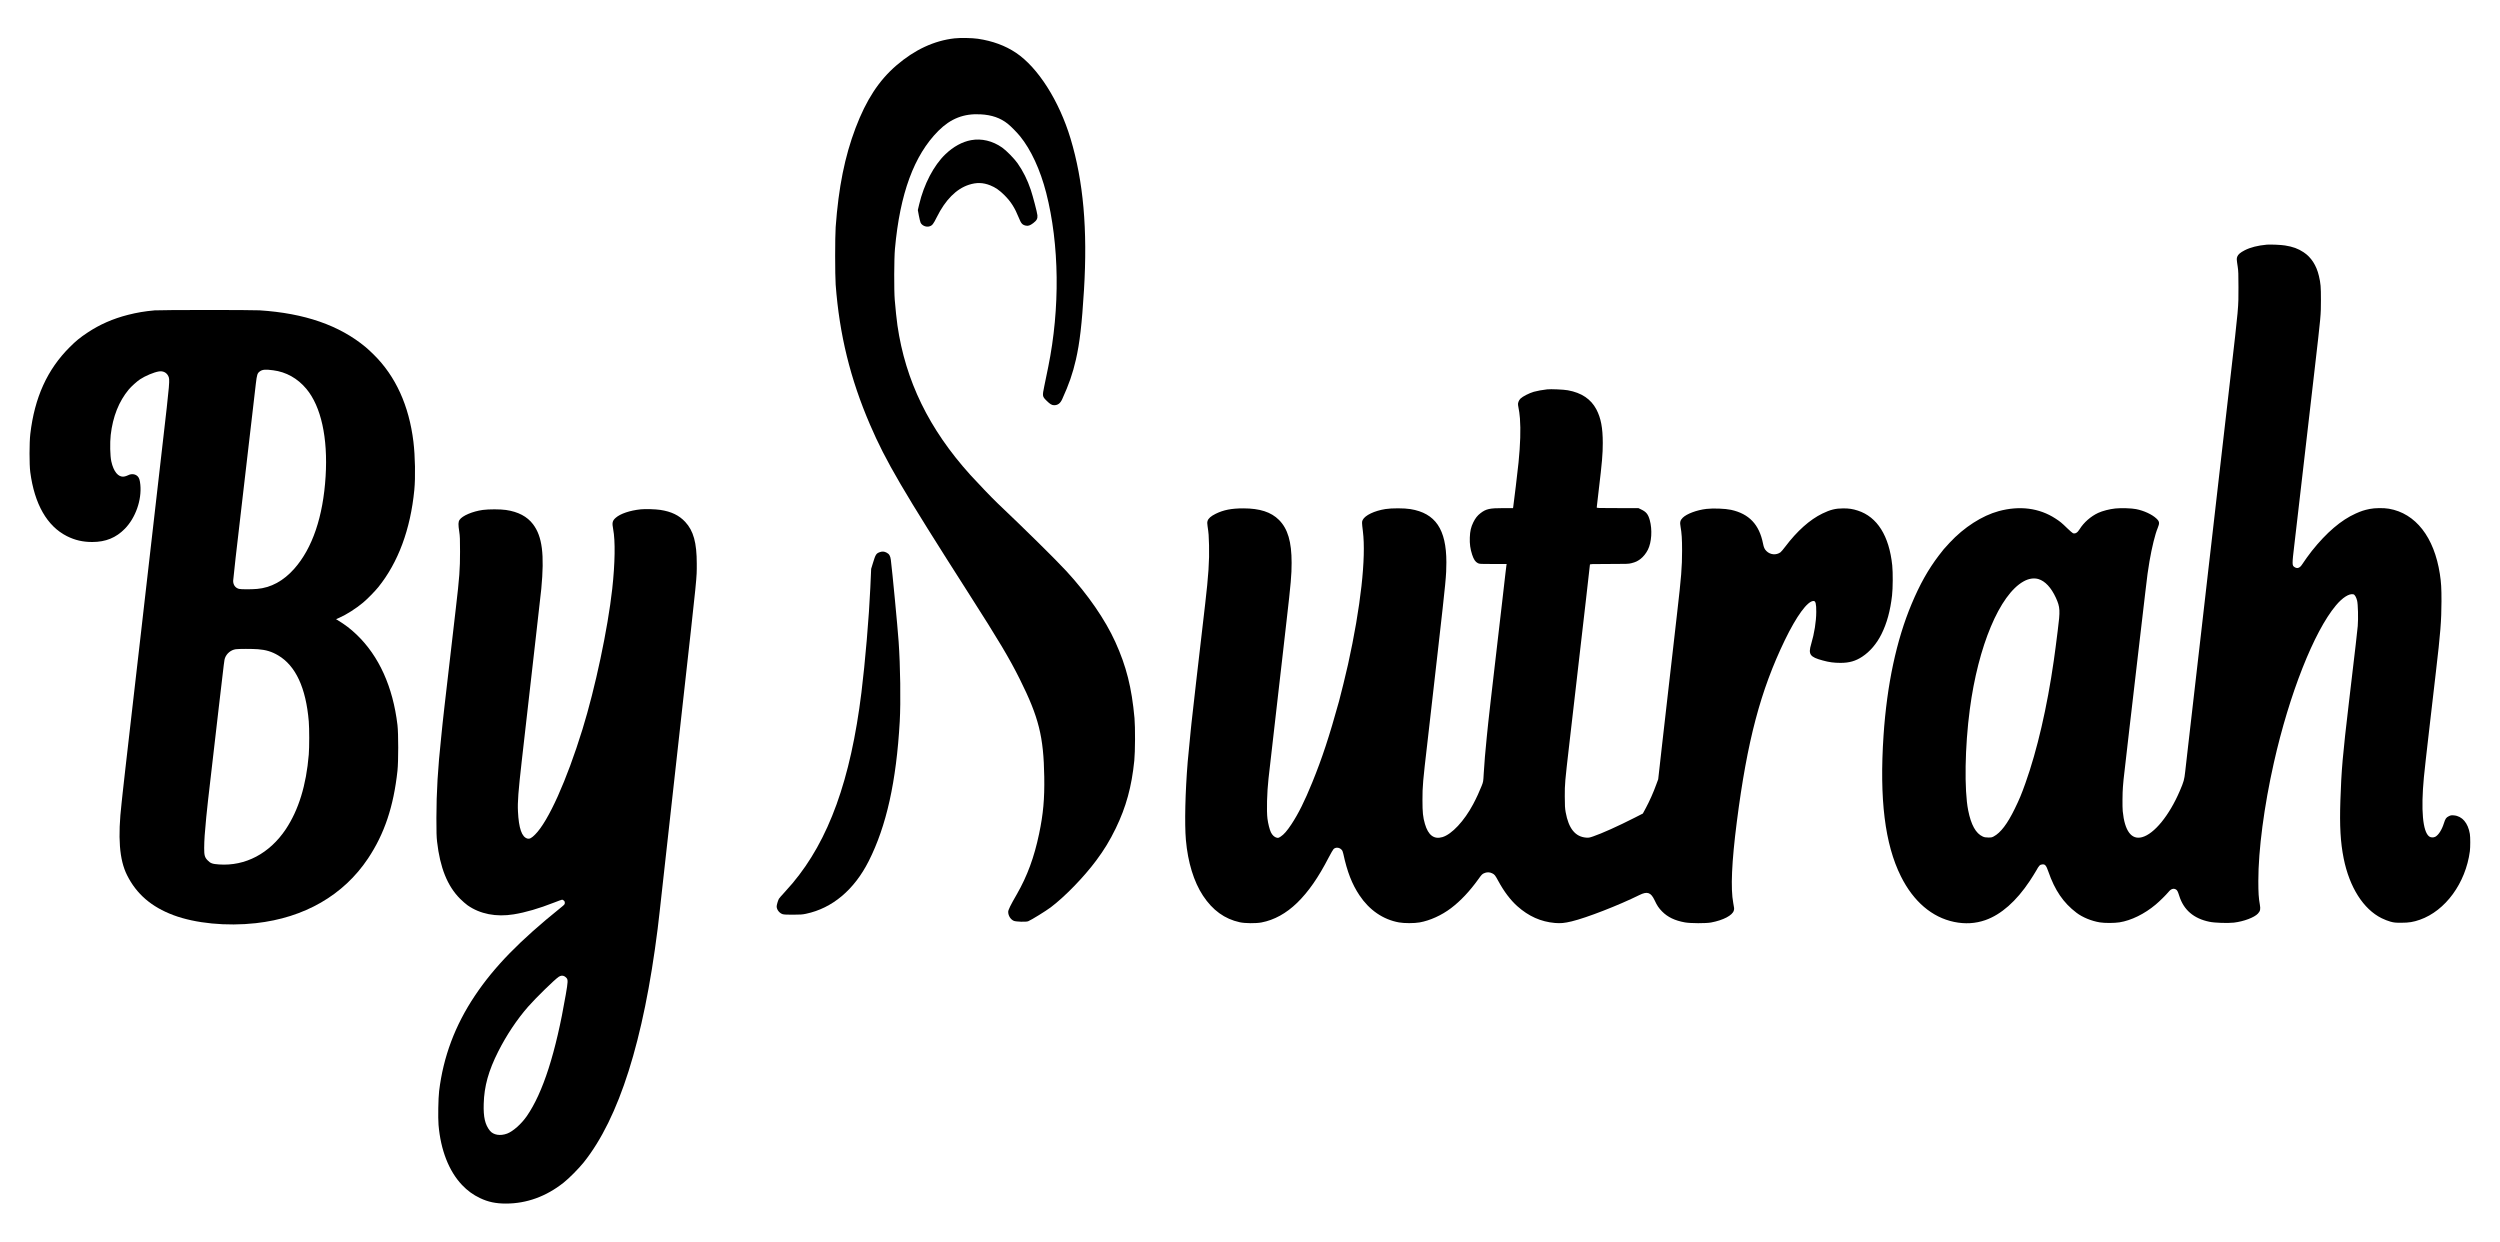 <?xml version="1.0" standalone="no"?>
<!DOCTYPE svg PUBLIC "-//W3C//DTD SVG 20010904//EN"
 "http://www.w3.org/TR/2001/REC-SVG-20010904/DTD/svg10.dtd">
<svg version="1.0" xmlns="http://www.w3.org/2000/svg"
 width="6219pt" height="3089pt" viewBox="0 0 6219 3089"
 preserveAspectRatio="xMidYMid meet">
<g transform="translate(0,3089) scale(0.1,-0.1)"
fill="#000000" stroke="none">
<path d="M23745 29936 c-507 -57 -993 -283 -1446 -673 -436 -376 -750 -856
-1016 -1557 -269 -711 -422 -1470 -495 -2466 -17 -238 -17 -1195 0 -1430 93
-1241 363 -2343 855 -3485 393 -913 803 -1613 2472 -4225 732 -1145 995 -1587
1253 -2104 473 -949 593 -1429 609 -2431 9 -546 -25 -925 -128 -1415 -122
-585 -294 -1052 -554 -1505 -159 -275 -215 -390 -215 -438 0 -95 59 -189 140
-224 53 -23 307 -31 357 -10 74 29 446 259 561 346 352 266 822 749 1132 1166
197 263 340 500 486 800 258 533 395 1033 461 1685 22 216 25 837 5 1055 -69
760 -203 1291 -476 1893 -254 561 -683 1182 -1216 1762 -259 282 -1031 1043
-1718 1695 -124 117 -511 521 -677 705 -1025 1137 -1610 2338 -1810 3715 -19
132 -50 422 -67 635 -20 244 -17 1027 5 1270 124 1376 475 2329 1081 2936 305
305 632 433 1049 410 278 -15 493 -89 676 -235 74 -58 231 -217 307 -311 271
-333 502 -834 649 -1405 329 -1286 348 -2871 51 -4333 -30 -147 -74 -359 -97
-472 -53 -259 -52 -261 61 -373 82 -81 127 -107 182 -107 93 0 153 45 201 149
170 373 261 636 342 988 95 418 148 875 200 1722 92 1517 -14 2710 -334 3774
-284 941 -811 1769 -1359 2135 -264 177 -582 294 -947 348 -142 21 -434 26
-580 10z"/>
<path d="M24159 27404 c-221 -40 -443 -161 -643 -353 -288 -276 -533 -746
-651 -1246 l-33 -140 25 -135 c14 -74 33 -154 43 -177 33 -75 142 -121 224
-93 68 22 94 56 180 229 213 429 485 703 799 805 189 61 349 57 529 -14 131
-52 232 -123 358 -249 159 -160 253 -308 355 -560 56 -138 83 -171 165 -192
63 -16 112 -1 193 61 87 66 111 111 104 194 -6 71 -111 470 -166 636 -82 245
-193 467 -329 660 -82 116 -280 318 -382 389 -238 167 -511 232 -771 185z"/>
<path d="M56390 24804 c-228 -21 -408 -67 -551 -140 -110 -57 -163 -102 -185
-159 -18 -49 -17 -63 12 -255 15 -95 18 -184 18 -505 1 -510 6 -457 -204
-2280 -77 -665 -203 -1761 -280 -2435 -186 -1625 -188 -1646 -205 -1790 -8
-69 -31 -263 -50 -432 -42 -372 -78 -684 -189 -1653 -221 -1919 -290 -2519
-331 -2880 -25 -214 -55 -475 -66 -580 -23 -205 -34 -246 -134 -479 -261 -610
-637 -1072 -940 -1152 -264 -71 -432 156 -480 648 -10 104 -7 469 5 603 5 66
13 149 16 185 6 66 90 797 144 1255 16 138 41 349 55 470 14 121 88 760 165
1420 77 660 156 1337 176 1505 46 406 69 571 105 780 60 346 139 670 204 825
51 124 46 163 -32 236 -108 102 -310 196 -505 234 -113 23 -378 31 -517 16
-145 -15 -321 -61 -427 -110 -186 -87 -358 -239 -461 -405 -54 -87 -105 -119
-165 -101 -12 4 -77 60 -143 124 -138 135 -178 167 -295 243 -401 261 -888
324 -1410 183 -412 -112 -863 -401 -1219 -784 -145 -155 -162 -176 -272 -321
-264 -347 -471 -716 -676 -1205 -377 -898 -613 -2004 -698 -3270 -105 -1584
32 -2703 432 -3505 311 -625 773 -1020 1325 -1134 272 -56 529 -41 775 45 393
138 769 469 1105 974 55 83 127 198 160 256 71 128 92 150 151 156 70 8 98
-24 151 -177 162 -468 374 -778 701 -1026 148 -113 372 -205 580 -239 120 -20
361 -19 489 1 291 46 623 209 899 441 101 84 259 241 321 316 62 76 125 96
186 60 31 -18 46 -49 81 -158 109 -350 360 -565 751 -645 133 -28 455 -38 608
-21 245 29 509 128 598 225 58 63 68 108 48 221 -30 166 -38 298 -38 590 -1
766 143 1864 387 2945 385 1708 997 3259 1543 3910 163 195 332 302 436 276
33 -8 70 -72 91 -156 23 -89 31 -445 16 -633 -11 -132 -50 -465 -217 -1877
-159 -1346 -190 -1705 -215 -2465 -21 -637 2 -1038 82 -1439 144 -717 490
-1262 944 -1487 72 -35 160 -70 220 -86 90 -24 118 -27 270 -27 190 0 300 18
462 75 635 223 1138 912 1243 1704 13 100 13 350 0 429 -45 275 -192 446 -398
463 -64 5 -77 3 -126 -21 -66 -32 -85 -61 -122 -176 -50 -162 -135 -294 -215
-336 -48 -24 -114 -20 -152 9 -159 121 -207 655 -131 1467 14 144 75 700 119
1070 8 69 28 244 45 390 33 286 50 432 134 1155 115 978 139 1290 140 1765 1
330 -8 471 -40 680 -141 919 -603 1511 -1268 1625 -133 23 -353 20 -479 -6
-140 -29 -209 -52 -348 -114 -360 -161 -725 -472 -1090 -930 -65 -82 -193
-259 -244 -339 -54 -84 -116 -107 -182 -66 -68 41 -69 56 -8 570 25 217 59
508 75 645 16 138 90 779 165 1425 74 646 192 1659 260 2250 162 1405 159
1369 160 1755 0 337 -6 410 -50 600 -61 262 -193 467 -381 590 -137 91 -267
138 -463 169 -95 16 -368 27 -451 20z m-5682 -8319 c167 -50 318 -213 434
-465 107 -237 111 -315 45 -825 -25 -192 -48 -377 -52 -410 -4 -33 -24 -181
-45 -330 -166 -1157 -413 -2227 -704 -3043 -101 -284 -151 -404 -266 -639
-184 -378 -352 -599 -525 -691 -43 -23 -61 -27 -135 -26 -65 0 -97 6 -135 23
-175 78 -293 291 -365 655 -99 503 -82 1584 41 2511 208 1576 743 2850 1336
3181 127 72 258 92 371 59z"/>
<path d="M3845 23169 c-246 -22 -440 -55 -660 -111 -374 -95 -705 -240 -1008
-442 -188 -125 -286 -205 -442 -361 -559 -557 -875 -1253 -981 -2160 -25 -211
-26 -764 -1 -950 105 -796 418 -1343 911 -1592 201 -101 396 -146 631 -146
334 0 593 106 813 332 265 273 420 713 383 1093 -11 113 -28 168 -64 206 -58
62 -157 74 -242 29 -27 -14 -74 -29 -102 -33 -141 -18 -257 122 -314 378 -30
135 -37 460 -15 658 53 458 203 835 450 1132 63 75 200 199 281 253 129 85
343 175 467 195 103 16 189 -25 233 -113 44 -89 43 -104 -146 -1742 -218
-1903 -349 -3038 -459 -4005 -22 -190 -53 -462 -69 -605 -17 -143 -58 -498
-91 -790 -33 -291 -87 -762 -120 -1045 -33 -283 -75 -652 -94 -820 -19 -168
-60 -521 -90 -785 -31 -264 -60 -529 -66 -590 -6 -60 -17 -166 -25 -235 -99
-863 -57 -1418 136 -1802 235 -469 606 -788 1151 -993 551 -206 1320 -281
2053 -200 1206 134 2181 696 2790 1610 408 612 635 1290 732 2180 25 234 25
927 0 1140 -113 948 -459 1713 -1013 2245 -155 148 -283 246 -482 367 l-33 20
78 34 c178 78 419 231 593 377 109 91 298 284 381 387 495 615 800 1438 895
2415 31 315 21 844 -22 1200 -109 899 -442 1630 -986 2167 -67 67 -159 152
-203 188 -654 543 -1519 843 -2640 915 -189 12 -2474 11 -2610 -1z m2950
-1490 c323 -41 608 -201 826 -462 366 -438 538 -1218 479 -2177 -61 -1000
-328 -1788 -779 -2297 -269 -304 -580 -473 -926 -503 -149 -13 -401 -12 -450
1 -91 25 -144 98 -145 199 0 45 77 724 255 2245 14 116 47 406 75 645 27 239
57 491 65 560 8 69 44 377 80 685 36 308 76 654 89 768 28 233 38 265 104 311
62 44 136 50 327 25z m-378 -6939 c198 -15 345 -60 502 -153 437 -258 692
-808 762 -1642 15 -182 15 -640 0 -825 -63 -763 -253 -1379 -572 -1858 -404
-604 -1006 -922 -1661 -876 -168 12 -211 28 -283 102 -72 73 -87 127 -86 306
2 202 13 372 51 761 27 274 44 426 146 1300 46 402 125 1079 174 1505 131
1127 129 1111 146 1160 42 115 148 202 268 220 75 11 412 11 553 0z"/>
<path d="M38485 21204 c-110 -12 -249 -37 -330 -60 -116 -34 -278 -117 -331
-169 -44 -44 -70 -114 -61 -162 30 -164 38 -216 47 -332 21 -281 10 -646 -35
-1096 -22 -215 -114 -986 -131 -1097 l-6 -38 -249 0 c-333 0 -423 -20 -560
-126 -77 -59 -128 -124 -179 -227 -58 -119 -81 -217 -87 -377 -6 -159 11 -286
58 -428 39 -118 80 -180 139 -209 43 -23 52 -23 382 -23 l338 0 -5 -22 c-2
-13 -14 -104 -25 -203 -11 -99 -45 -394 -75 -655 -30 -261 -71 -610 -90 -775
-72 -626 -156 -1345 -204 -1760 -28 -236 -55 -477 -60 -535 -6 -58 -22 -215
-36 -350 -35 -338 -62 -667 -76 -910 -11 -204 -11 -205 -52 -310 -50 -129
-133 -309 -211 -455 -221 -417 -532 -750 -765 -819 -210 -62 -353 47 -435 329
-49 168 -61 284 -61 595 0 348 9 447 125 1445 11 94 42 369 70 613 52 456 120
1057 190 1667 197 1731 210 1864 210 2190 -1 819 -271 1219 -895 1321 -151 25
-466 26 -621 1 -272 -43 -507 -154 -565 -270 -23 -45 -23 -64 4 -282 82 -659
-54 -1884 -369 -3310 -52 -233 -181 -761 -225 -920 -243 -878 -419 -1413 -664
-2015 -193 -474 -345 -779 -520 -1045 -108 -163 -187 -254 -267 -306 -54 -34
-61 -36 -100 -27 -53 11 -110 64 -143 133 -32 65 -70 215 -86 340 -24 192 -12
653 26 995 10 88 216 1891 255 2230 22 190 58 503 80 695 21 193 73 643 114
1000 108 937 126 1143 126 1445 0 524 -95 846 -314 1066 -198 197 -475 287
-886 288 -294 0 -492 -38 -689 -135 -119 -59 -183 -115 -202 -179 -10 -34 -10
-59 0 -128 27 -181 31 -234 37 -477 10 -385 -15 -760 -96 -1455 -148 -1267
-332 -2872 -341 -2970 -5 -58 -14 -141 -19 -185 -14 -119 -57 -564 -75 -775
-61 -747 -80 -1543 -45 -1945 49 -556 197 -1039 425 -1385 240 -364 539 -580
915 -662 130 -29 402 -31 540 -5 317 60 616 225 889 490 280 274 524 623 787
1133 52 99 105 191 118 203 51 48 136 44 192 -10 27 -26 36 -47 50 -108 96
-447 216 -755 402 -1033 245 -368 588 -603 982 -674 131 -24 381 -24 515 0
258 46 546 177 780 354 238 180 468 425 680 721 77 108 94 126 139 147 68 32
141 32 204 0 63 -32 73 -44 154 -193 142 -262 303 -474 473 -626 282 -251 584
-386 934 -417 145 -12 235 -4 419 40 366 88 1165 398 1682 654 198 99 287 68
380 -130 61 -131 102 -192 184 -276 141 -143 319 -229 571 -274 140 -25 521
-26 650 -2 304 57 533 178 565 297 12 47 12 55 -14 188 -68 357 -39 1024 89
2021 259 2017 589 3264 1194 4517 292 603 564 975 715 975 51 0 68 -70 67
-272 -1 -240 -48 -536 -126 -798 -78 -260 -33 -324 287 -410 158 -44 281 -60
443 -60 217 0 374 45 538 153 193 126 362 324 480 562 136 275 219 578 263
960 21 181 23 572 5 750 -77 735 -372 1206 -856 1363 -127 41 -221 56 -365 55
-190 0 -320 -33 -516 -128 -315 -153 -631 -435 -928 -829 -48 -64 -100 -125
-116 -136 -106 -76 -255 -62 -348 31 -47 46 -67 90 -86 189 -94 472 -346 738
-795 837 -144 31 -443 43 -611 23 -239 -27 -493 -122 -591 -220 -63 -63 -75
-112 -54 -223 28 -157 38 -304 38 -592 0 -414 -20 -658 -124 -1560 -33 -286
-75 -657 -94 -825 -20 -168 -71 -615 -114 -995 -44 -379 -120 -1054 -171
-1500 l-91 -810 -51 -138 c-68 -189 -164 -404 -255 -574 l-76 -141 -206 -105
c-408 -208 -820 -393 -1031 -464 -93 -32 -113 -35 -175 -30 -270 22 -435 227
-508 632 -18 103 -21 158 -22 390 0 326 -1 320 120 1370 45 385 134 1162 175
1515 17 146 48 420 70 610 83 724 151 1310 165 1430 35 293 95 824 95 841 0
18 18 19 478 19 443 0 484 1 556 20 102 26 148 48 223 104 69 52 140 140 185
230 93 184 113 499 47 737 -41 147 -88 205 -213 265 l-70 34 -518 0 c-514 0
-518 0 -518 20 0 11 22 206 50 433 82 683 100 893 100 1167 0 376 -46 618
-158 833 -136 259 -369 416 -711 478 -103 19 -422 33 -516 23z"/>
<path d="M15940 18220 c-269 -28 -507 -108 -623 -210 -84 -74 -95 -124 -64
-283 56 -293 47 -850 -23 -1487 -111 -994 -422 -2464 -741 -3495 -393 -1271
-846 -2280 -1174 -2611 -90 -92 -141 -119 -195 -104 -139 37 -215 254 -235
675 -12 233 8 493 96 1270 71 629 272 2397 354 3110 92 799 116 1012 130 1155
81 858 25 1304 -205 1609 -146 192 -367 310 -673 355 -141 21 -429 21 -577 1
-256 -36 -510 -144 -578 -247 -34 -52 -35 -116 -7 -298 16 -107 19 -178 19
-490 0 -445 -14 -636 -105 -1415 -22 -187 -86 -747 -144 -1245 -57 -498 -121
-1042 -140 -1210 -20 -168 -40 -350 -45 -405 -5 -55 -20 -206 -34 -335 -85
-792 -119 -1370 -120 -2020 0 -351 3 -465 17 -588 74 -648 257 -1103 571
-1418 61 -61 145 -134 186 -163 311 -219 713 -297 1150 -226 298 49 621 143
1007 294 100 39 188 71 196 71 8 0 26 -9 41 -21 20 -16 26 -29 26 -59 0 -36
-5 -42 -97 -116 -1027 -827 -1658 -1473 -2140 -2194 -493 -737 -785 -1516
-889 -2370 -21 -173 -30 -664 -15 -843 53 -626 258 -1150 584 -1494 135 -142
277 -246 451 -328 200 -95 388 -135 642 -135 513 0 1000 176 1434 520 137 108
380 354 501 505 880 1104 1488 3025 1839 5810 21 171 44 364 50 430 16 166
114 1047 551 4960 396 3549 371 3306 372 3690 0 524 -81 820 -287 1042 -154
165 -345 257 -620 299 -124 18 -374 26 -486 14z m-1901 -11615 c16 -8 40 -28
55 -45 37 -44 35 -95 -19 -408 -248 -1448 -568 -2447 -972 -3029 -135 -194
-341 -377 -487 -432 -172 -64 -342 -36 -429 71 -121 151 -164 336 -154 670 12
437 119 822 362 1303 206 407 465 795 742 1112 192 219 665 681 762 744 50 32
96 37 140 14z"/>
<path d="M21886 17155 c-90 -32 -106 -58 -170 -268 l-45 -147 -21 -472 c-31
-711 -129 -1862 -221 -2603 -269 -2174 -810 -3671 -1715 -4748 -56 -67 -153
-176 -214 -242 -62 -66 -118 -131 -125 -145 -24 -47 -55 -153 -55 -189 1 -81
69 -168 152 -193 30 -9 110 -13 258 -12 183 0 231 4 320 23 655 138 1199 596
1560 1310 442 875 687 1980 772 3476 27 486 15 1378 -28 1985 -25 361 -157
1744 -194 2035 -13 99 -40 145 -110 180 -55 28 -105 31 -164 10z"/>
</g>
</svg>
